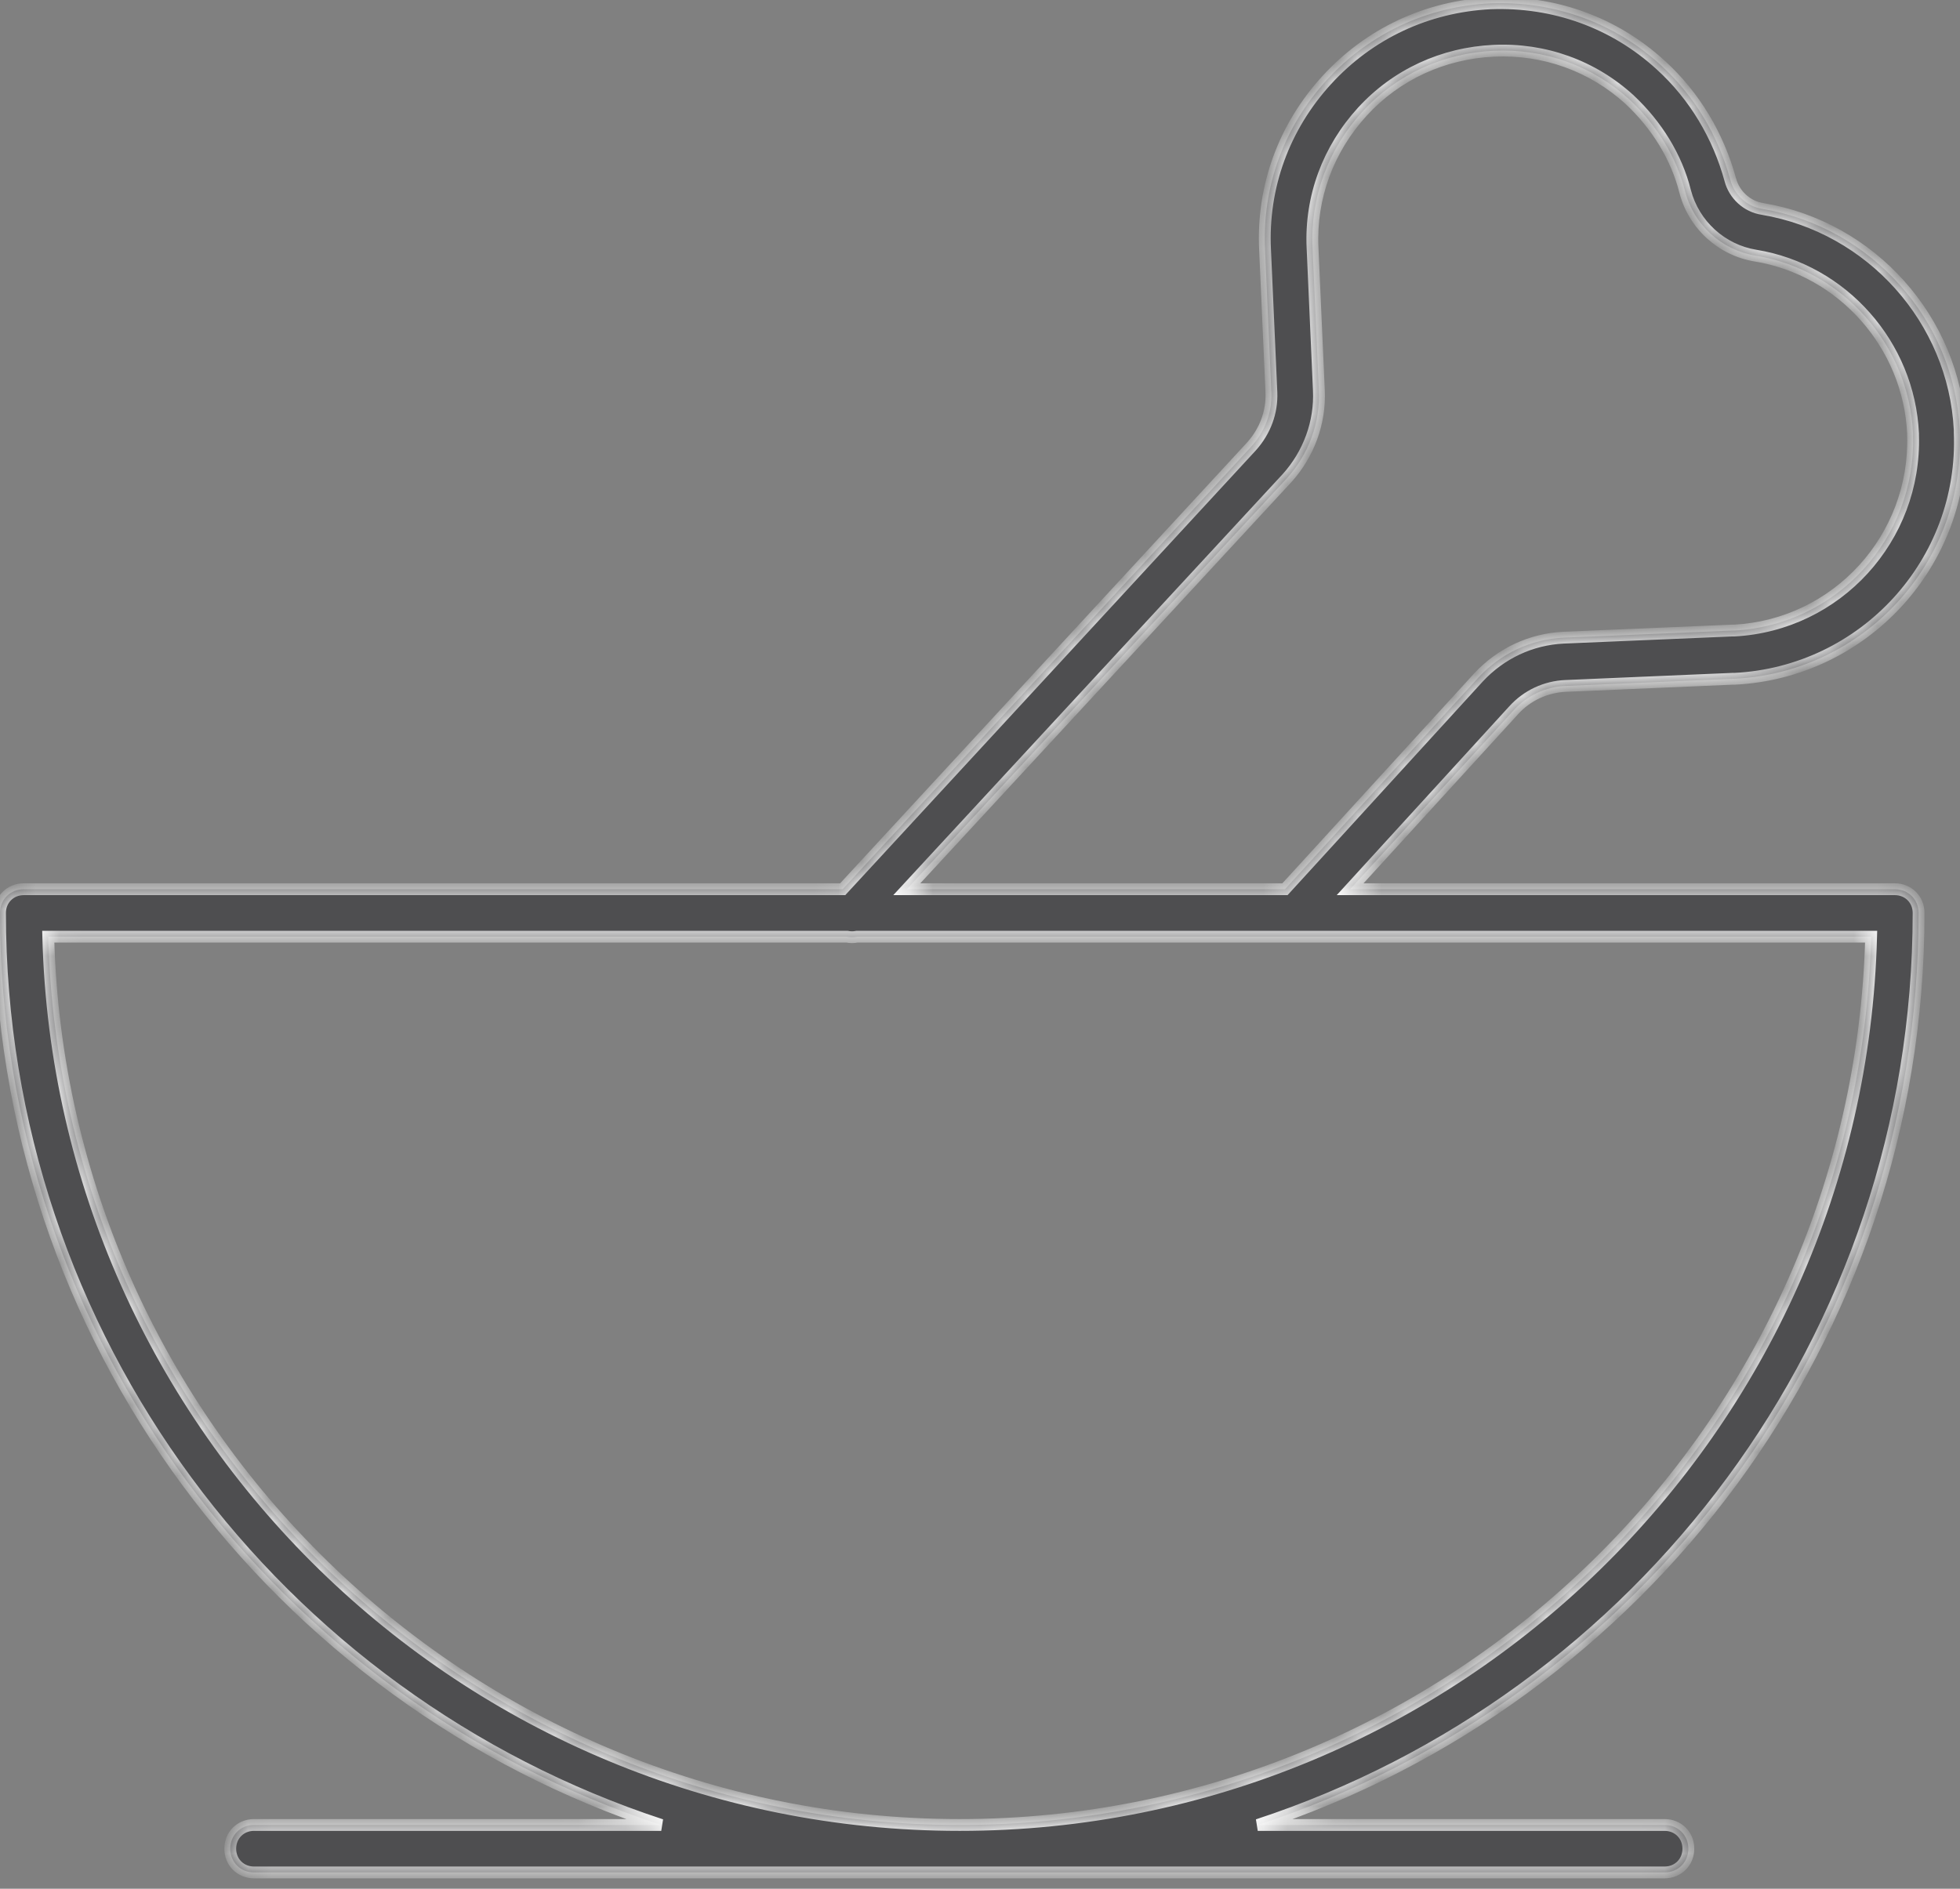 <svg width="83" height="80" viewBox="0 0 83 80" fill="none" xmlns="http://www.w3.org/2000/svg">
<rect x="0" y="0" width="83" height="80" fill="#808080" stroke="none"/>
<mask id="path-1-inside-1_451_8512" fill="white">
<path fill-rule="evenodd" clip-rule="evenodd" d="M62.618 28.685L54.413 37.665H38.399L54.51 20.242C55.414 19.237 55.917 17.897 55.85 16.523L55.582 10.493C55.481 8.349 56.252 6.305 57.693 4.73C59.133 3.155 61.11 2.251 63.254 2.15C65.399 2.05 67.442 2.787 69.017 4.228C70.156 5.3 70.994 6.64 71.362 8.114C71.731 9.521 72.903 10.593 74.344 10.828C78.03 11.431 80.844 14.614 81.011 18.366V18.433C81.145 22.789 77.795 26.474 73.439 26.709H73.339L66.203 27.01C64.829 27.077 63.556 27.68 62.618 28.685ZM36.287 39.675C36.15 39.704 36.008 39.704 35.871 39.675H2.044C2.58 60.514 19.7 77.3 40.64 77.3C61.58 77.3 78.7 60.514 79.237 39.675H36.287ZM53.002 18.902L35.685 37.665H1.005C0.436 37.665 0 38.1 0 38.67C0 56.674 11.759 71.975 28.002 77.3H10.755C10.185 77.3 9.75 77.736 9.75 78.305C9.75 78.875 10.185 79.31 10.755 79.31H70.492C71.062 79.31 71.497 78.875 71.497 78.305C71.497 77.736 71.062 77.3 70.492 77.3H53.262C69.488 71.975 81.247 56.674 81.247 38.67C81.247 38.1 80.811 37.665 80.242 37.665H57.173L64.092 30.093C64.662 29.456 65.466 29.087 66.303 29.054L73.339 28.752H73.439C78.934 28.484 83.223 23.827 82.988 18.299V18.199C82.754 13.542 79.236 9.622 74.646 8.851C73.976 8.751 73.439 8.248 73.272 7.611C72.769 5.769 71.764 4.06 70.324 2.753C68.347 0.944 65.801 0.04 63.12 0.14C60.44 0.274 57.994 1.413 56.185 3.39C54.376 5.367 53.438 7.913 53.572 10.593L53.84 16.624C53.873 17.462 53.572 18.266 53.002 18.902Z"/>
</mask>
<path fill-rule="evenodd" clip-rule="evenodd" d="M62.618 28.685L54.413 37.665H38.399L54.51 20.242C55.414 19.237 55.917 17.897 55.85 16.523L55.582 10.493C55.481 8.349 56.252 6.305 57.693 4.73C59.133 3.155 61.11 2.251 63.254 2.15C65.399 2.05 67.442 2.787 69.017 4.228C70.156 5.3 70.994 6.64 71.362 8.114C71.731 9.521 72.903 10.593 74.344 10.828C78.03 11.431 80.844 14.614 81.011 18.366V18.433C81.145 22.789 77.795 26.474 73.439 26.709H73.339L66.203 27.01C64.829 27.077 63.556 27.68 62.618 28.685ZM36.287 39.675C36.15 39.704 36.008 39.704 35.871 39.675H2.044C2.58 60.514 19.7 77.3 40.64 77.3C61.58 77.3 78.7 60.514 79.237 39.675H36.287ZM53.002 18.902L35.685 37.665H1.005C0.436 37.665 0 38.1 0 38.67C0 56.674 11.759 71.975 28.002 77.3H10.755C10.185 77.3 9.75 77.736 9.75 78.305C9.75 78.875 10.185 79.31 10.755 79.31H70.492C71.062 79.31 71.497 78.875 71.497 78.305C71.497 77.736 71.062 77.3 70.492 77.3H53.262C69.488 71.975 81.247 56.674 81.247 38.67C81.247 38.1 80.811 37.665 80.242 37.665H57.173L64.092 30.093C64.662 29.456 65.466 29.087 66.303 29.054L73.339 28.752H73.439C78.934 28.484 83.223 23.827 82.988 18.299V18.199C82.754 13.542 79.236 9.622 74.646 8.851C73.976 8.751 73.439 8.248 73.272 7.611C72.769 5.769 71.764 4.06 70.324 2.753C68.347 0.944 65.801 0.04 63.12 0.14C60.44 0.274 57.994 1.413 56.185 3.39C54.376 5.367 53.438 7.913 53.572 10.593L53.84 16.624C53.873 17.462 53.572 18.266 53.002 18.902Z" fill="#4E4E50"/>
<path d="M54.413 37.665V37.915H54.524L54.598 37.834L54.413 37.665ZM62.618 28.685L62.435 28.515L62.433 28.517L62.618 28.685ZM38.399 37.665L38.216 37.495L37.828 37.915H38.399V37.665ZM54.51 20.242L54.694 20.412L54.696 20.41L54.51 20.242ZM55.85 16.523L55.6 16.535L55.6 16.536L55.85 16.523ZM55.582 10.493L55.832 10.482L55.832 10.481L55.582 10.493ZM57.693 4.73L57.508 4.561V4.561L57.693 4.73ZM63.254 2.15L63.266 2.4L63.254 2.15ZM69.017 4.228L69.188 4.046L69.186 4.043L69.017 4.228ZM71.362 8.114L71.12 8.175L71.121 8.177L71.362 8.114ZM74.344 10.828L74.385 10.581L74.384 10.581L74.344 10.828ZM81.011 18.366H81.262L81.261 18.355L81.011 18.366ZM81.011 18.433H80.761L80.762 18.441L81.011 18.433ZM73.439 26.709V26.959L73.453 26.958L73.439 26.709ZM73.339 26.709V26.458L73.329 26.459L73.339 26.709ZM66.203 27.01L66.192 26.76L66.191 26.761L66.203 27.01ZM35.871 39.675L35.923 39.431L35.897 39.425H35.871V39.675ZM36.287 39.675V39.425H36.261L36.236 39.431L36.287 39.675ZM2.044 39.675V39.425H1.787L1.794 39.682L2.044 39.675ZM79.237 39.675L79.486 39.682L79.493 39.425H79.237V39.675ZM35.685 37.665V37.915H35.795L35.869 37.834L35.685 37.665ZM53.002 18.902L53.186 19.072L53.188 19.069L53.002 18.902ZM28.002 77.3V77.55L28.08 77.062L28.002 77.3ZM53.262 77.3L53.184 77.062L53.262 77.55V77.3ZM57.173 37.665L56.989 37.496L56.606 37.915H57.173V37.665ZM64.092 30.093L64.277 30.261L64.278 30.259L64.092 30.093ZM66.303 29.054L66.313 29.304L66.314 29.304L66.303 29.054ZM73.339 28.752V28.502L73.328 28.503L73.339 28.752ZM73.439 28.752V29.003L73.452 29.002L73.439 28.752ZM82.988 18.299H82.738L82.738 18.31L82.988 18.299ZM82.988 18.199H83.238L83.238 18.186L82.988 18.199ZM74.646 8.851L74.687 8.605L74.683 8.604L74.646 8.851ZM73.272 7.611L73.514 7.548L73.513 7.546L73.272 7.611ZM70.324 2.753L70.155 2.938L70.156 2.939L70.324 2.753ZM63.12 0.14L63.111 -0.11L63.108 -0.11L63.12 0.14ZM56.185 3.39L56.001 3.221L56.185 3.39ZM53.572 10.593L53.822 10.582L53.822 10.581L53.572 10.593ZM53.84 16.624L54.09 16.614L54.09 16.613L53.84 16.624ZM54.598 37.834L62.802 28.854L62.433 28.517L54.229 37.496L54.598 37.834ZM38.399 37.915H54.413V37.415H38.399V37.915ZM54.326 20.073L38.216 37.495L38.583 37.835L54.694 20.412L54.326 20.073ZM55.6 16.536C55.664 17.841 55.186 19.117 54.324 20.075L54.696 20.41C55.643 19.357 56.17 17.953 56.1 16.511L55.6 16.536ZM55.332 10.504L55.6 16.535L56.1 16.512L55.832 10.482L55.332 10.504ZM57.508 4.561C56.024 6.183 55.229 8.291 55.332 10.505L55.832 10.481C55.734 8.406 56.48 6.426 57.877 4.899L57.508 4.561ZM63.243 1.901C61.034 2.004 58.995 2.937 57.508 4.561L57.877 4.899C59.272 3.374 61.186 2.498 63.266 2.4L63.243 1.901ZM69.186 4.043C67.562 2.557 65.453 1.797 63.243 1.901L63.266 2.4C65.344 2.303 67.323 3.017 68.848 4.412L69.186 4.043ZM71.605 8.053C71.223 6.527 70.358 5.146 69.188 4.046L68.846 4.41C69.954 5.453 70.764 6.752 71.12 8.175L71.605 8.053ZM74.384 10.581C73.042 10.363 71.948 9.363 71.604 8.051L71.121 8.177C71.514 9.68 72.765 10.824 74.304 11.075L74.384 10.581ZM81.261 18.355C81.088 14.486 78.188 11.204 74.385 10.581L74.304 11.075C77.871 11.658 80.599 14.742 80.762 18.377L81.261 18.355ZM81.261 18.433V18.366H80.761V18.433H81.261ZM73.453 26.958C77.945 26.716 81.4 22.915 81.261 18.425L80.762 18.441C80.891 22.662 77.644 26.232 73.426 26.459L73.453 26.958ZM73.339 26.959H73.439V26.459H73.339V26.959ZM66.213 27.26L73.35 26.958L73.329 26.459L66.192 26.76L66.213 27.26ZM62.801 28.856C63.695 27.897 64.908 27.324 66.215 27.26L66.191 26.761C64.75 26.831 63.416 27.463 62.435 28.515L62.801 28.856ZM35.82 39.92C35.991 39.956 36.168 39.956 36.339 39.92L36.236 39.431C36.133 39.452 36.026 39.452 35.923 39.431L35.82 39.92ZM2.044 39.925H35.871V39.425H2.044V39.925ZM40.64 77.05C19.836 77.05 2.826 60.373 2.294 39.669L1.794 39.682C2.333 60.656 19.564 77.55 40.64 77.55V77.05ZM78.987 39.669C78.454 60.373 61.444 77.05 40.64 77.05V77.55C61.716 77.55 78.947 60.656 79.486 39.682L78.987 39.669ZM36.287 39.925H79.237V39.425H36.287V39.925ZM35.869 37.834L53.186 19.072L52.819 18.733L35.502 37.495L35.869 37.834ZM1.005 37.915H35.685V37.415H1.005V37.915ZM0.25 38.67C0.25 38.239 0.574 37.915 1.005 37.915V37.415C0.297 37.415 -0.25 37.962 -0.25 38.67H0.25ZM28.08 77.062C11.936 71.77 0.25 56.562 0.25 38.67H-0.25C-0.25 56.785 11.582 72.18 27.924 77.538L28.08 77.062ZM10.755 77.55H28.002V77.05H10.755V77.55ZM10 78.305C10 77.874 10.323 77.55 10.755 77.55V77.05C10.047 77.05 9.5 77.597 9.5 78.305H10ZM10.755 79.06C10.323 79.06 10 78.737 10 78.305H9.5C9.5 79.013 10.047 79.56 10.755 79.56V79.06ZM70.492 79.06H10.755V79.56H70.492V79.06ZM71.247 78.305C71.247 78.737 70.924 79.06 70.492 79.06V79.56C71.2 79.56 71.747 79.013 71.747 78.305H71.247ZM70.492 77.55C70.924 77.55 71.247 77.874 71.247 78.305H71.747C71.747 77.597 71.2 77.05 70.492 77.05V77.55ZM53.262 77.55H70.492V77.05H53.262V77.55ZM80.997 38.67C80.997 56.562 69.31 71.77 53.184 77.062L53.34 77.537C69.665 72.18 81.497 56.785 81.497 38.67H80.997ZM80.242 37.915C80.673 37.915 80.997 38.239 80.997 38.67H81.497C81.497 37.962 80.949 37.415 80.242 37.415V37.915ZM57.173 37.915H80.242V37.415H57.173V37.915ZM63.907 29.924L56.989 37.496L57.358 37.834L64.277 30.261L63.907 29.924ZM66.293 28.804C65.389 28.84 64.521 29.238 63.906 29.926L64.278 30.259C64.802 29.674 65.542 29.335 66.313 29.304L66.293 28.804ZM73.328 28.503L66.293 28.804L66.314 29.304L73.35 29.002L73.328 28.503ZM73.439 28.502H73.339V29.002H73.439V28.502ZM82.738 18.31C82.967 23.7 78.785 28.241 73.427 28.503L73.452 29.002C79.083 28.727 83.478 23.955 83.238 18.289L82.738 18.31ZM82.738 18.199V18.299H83.238V18.199H82.738ZM74.604 9.098C79.079 9.849 82.51 13.672 82.738 18.211L83.238 18.186C82.997 13.411 79.392 9.394 74.687 8.605L74.604 9.098ZM73.03 7.675C73.222 8.405 73.837 8.983 74.609 9.098L74.683 8.604C74.115 8.519 73.657 8.091 73.514 7.548L73.03 7.675ZM70.156 2.939C71.559 4.211 72.54 5.878 73.031 7.677L73.513 7.546C72.999 5.66 71.97 3.909 70.492 2.568L70.156 2.939ZM63.13 0.39C65.746 0.292 68.228 1.174 70.155 2.938L70.493 2.569C68.466 0.714 65.855 -0.213 63.111 -0.11L63.13 0.39ZM56.37 3.559C58.134 1.631 60.517 0.521 63.133 0.39L63.108 -0.11C60.363 0.028 57.855 1.195 56.001 3.221L56.37 3.559ZM53.822 10.581C53.691 7.969 54.605 5.487 56.37 3.559L56.001 3.221C54.147 5.246 53.185 7.857 53.322 10.606L53.822 10.581ZM54.09 16.613L53.822 10.582L53.322 10.604L53.59 16.635L54.09 16.613ZM53.188 19.069C53.799 18.386 54.126 17.52 54.09 16.614L53.59 16.634C53.621 17.404 53.344 18.145 52.816 18.735L53.188 19.069Z" fill="white" mask="url(#path-1-inside-1_451_8512)"/>
</svg>
